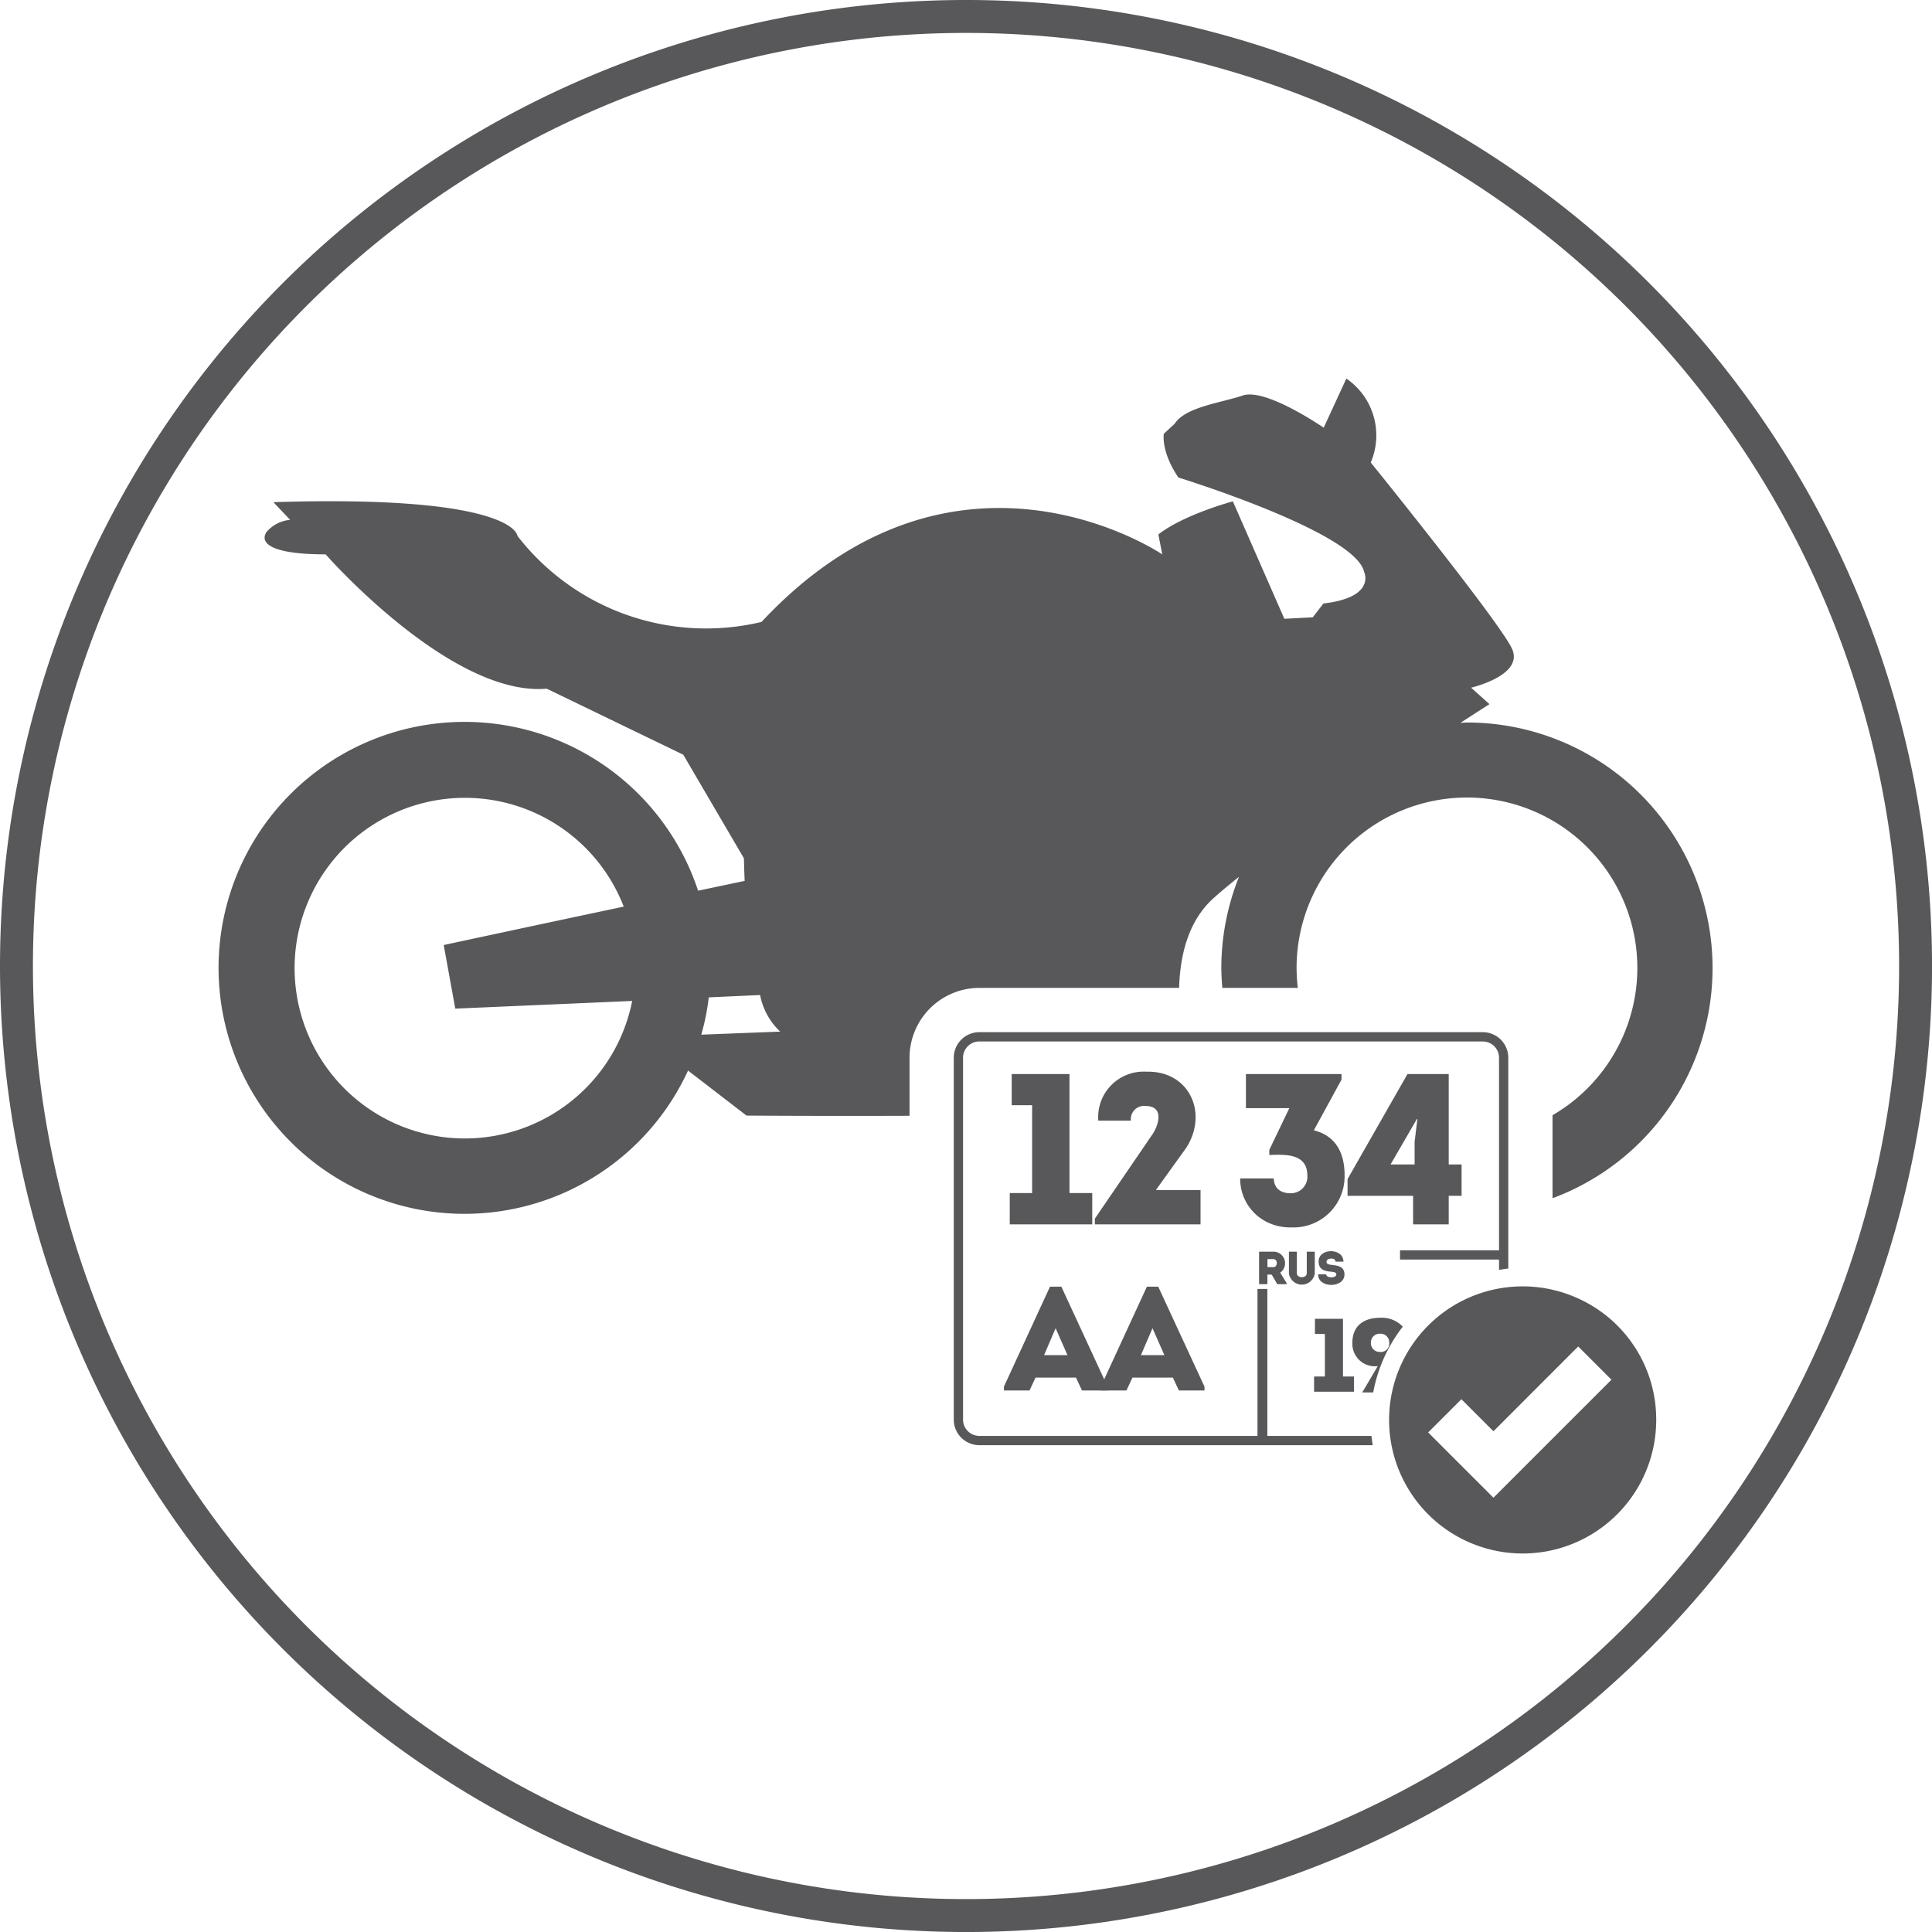 <svg id="Layer_1" data-name="Layer 1" xmlns="http://www.w3.org/2000/svg" viewBox="0 0 176.018 176.02">
  <title>icon_plate</title>
  <path d="M87.689,174.344A86.51,86.51,0,1,1,174.2,87.834,86.51,86.51,0,0,1,87.689,174.344Z" transform="translate(0.321 0.176)" fill="none" stroke="#58585a" stroke-miterlimit="10" stroke-width="3"/>
  <g>
    <path d="M143.212,118.012a12.168,12.168,0,1,0,7.359,11.18A12.091,12.091,0,0,0,143.212,118.012Zm0,10.793-4.442,4.442-3.027,3.027-3.031-3.027-2.918-2.919,3.029-3.025,2.92,2.918,7.469-7.475.253-.249,3.029,3.028Z" transform="translate(0.321 0.176)" fill="#58585a"/>
    <g>
      <path d="M91.851,100.514V97.676h5.265v10.841H99.19v2.857H91.674v-2.857h2.038v-8Z" transform="translate(0.321 0.176)" fill="#58585a"/>
      <path d="M104.066,100.59a1.2,1.2,0,0,0-1.352,1.333H99.741a4.146,4.146,0,0,1,4.384-4.461c3.933-.1,5.655,3.793,3.621,6.946l-2.76,3.837h4.07v3.129H99.428v-.526l5.147-7.535C105.26,102.39,105.787,100.59,104.066,100.59Z" transform="translate(0.321 0.176)" fill="#58585a"/>
      <path d="M115.73,107.187c.024.9.609,1.351,1.549,1.351a1.508,1.508,0,0,0,1.507-1.643c-.019-1.978-1.977-1.9-3.464-1.843v-.467l1.822-3.8h-3.953v-3.11H121.9v.508l-2.521,4.62c2.172.546,2.8,2.307,2.8,4.07a4.648,4.648,0,0,1-4.812,4.775,4.768,4.768,0,0,1-2.449-.586,4.389,4.389,0,0,1-2.25-3.876Z" transform="translate(0.321 0.176)" fill="#58585a"/>
      <path d="M131.667,111.374h-3.246v-2.6H122.45v-1.527l5.46-9.571h3.757v8.239h1.173v2.859h-1.173Zm-5.3-5.459h2.192v-2.058l.254-2.093h-.041Z" transform="translate(0.321 0.176)" fill="#58585a"/>
    </g>
    <g>
      <path d="M97.707,125.333H94.023l-.545,1.17H91.142v-.346l4.2-9.112h1.031l4.214,9.112v.346H98.254Zm-1.854-4.5L94.8,123.287h2.133Z" transform="translate(0.321 0.176)" fill="#58585a"/>
      <path d="M106.535,125.333h-3.682l-.546,1.17H99.97v-.346l4.2-9.112H105.2l4.216,9.112v.346h-2.333Zm-1.855-4.5-1.054,2.451h2.135Z" transform="translate(0.321 0.176)" fill="#58585a"/>
    </g>
    <path d="M119.48,121.354v-1.376h2.553v5.254h1.006v1.384H119.4v-1.384h.983v-3.878Z" transform="translate(0.321 0.176)" fill="#58585a"/>
    <g>
      <path d="M116.894,116.713v.109h-.845l-.51-.873h-.391v.873h-.759v-2.963h1.3a1.055,1.055,0,0,1,.626,1.914Zm-1.2-2.176c-.18,0-.365,0-.542,0v.732h.542C116.1,115.269,116.12,114.541,115.69,114.537Z" transform="translate(0.321 0.176)" fill="#58585a"/>
      <path d="M118.735,115.824v-1.965h.729v1.978a1.189,1.189,0,0,1-2.355,0v-1.978h.722v1.965c0,.242.234.36.454.36S118.735,116.066,118.735,115.824Z" transform="translate(0.321 0.176)" fill="#58585a"/>
      <path d="M121.43,115.938c0-.206-.244-.242-.542-.26-.642-.046-1.065-.264-1.075-.907-.024-1.277,2.276-1.277,2.261,0h-.718c0-.4-.8-.361-.824-.008-.016.221.2.272.472.3.586.063,1.164.143,1.164.881,0,1.247-2.413,1.281-2.4-.025h.734C120.5,116.293,121.43,116.284,121.43,115.938Z" transform="translate(0.321 0.176)" fill="#58585a"/>
    </g>
    <path d="M124.787,126.685a13.825,13.825,0,0,1,2.694-5.992,2.614,2.614,0,0,0-2.07-.81c-1.461,0-2.522.714-2.522,2.275a2.049,2.049,0,0,0,2.314,2.127l-1.415,2.4Zm-.211-4.527a.8.8,0,0,1,.835-.824.789.789,0,0,1,.835.824.761.761,0,0,1-.835.837A.8.8,0,0,1,124.576,122.158Z" transform="translate(0.321 0.176)" fill="#58585a"/>
    <path d="M82.544,96.188a6.367,6.367,0,0,1,6.36-6.36h18.2c.09-3.054.861-6.105,3.1-8.14.647-.592,1.461-1.263,2.355-1.977a22.331,22.331,0,0,0-1.608,8.317c0,.607.044,1.2.09,1.8h6.879a15.3,15.3,0,0,1-.113-1.8,15.522,15.522,0,1,1,23.319,13.4v7.562a22.371,22.371,0,0,0-7.793-43.341c-.2,0-.4.023-.6.033,1.62-1.05,2.646-1.706,2.646-1.706l-1.674-1.5s4.844-1.114,3.728-3.548-12.87-16.967-12.87-16.967a6.275,6.275,0,0,0-2.222-7.648l-2.065,4.476s-5.27-3.638-7.367-2.935-5.237,1.049-6.22,2.59l-.98.9s-.28,1.607,1.328,3.986c0,0,16.153,4.968,16.922,8.606,0,0,1.127,2.312-3.706,2.869l-.971,1.26-2.59.135L112,45.5s-4.474,1.2-6.785,3.015l.355,1.817s-18.819-12.8-36.511,6.154a21.73,21.73,0,0,1-22.236-7.837s-.146-3.774-22.236-3.073l1.527,1.611A3.2,3.2,0,0,0,23.954,48.3c-.626.981.357,2.029,5.392,2.029,0,0,11.4,13,20.139,12.238l12.444,6.015,5.528,9.444s.01.8.065,2.055c-1.284.267-2.712.569-4.241.893a22.41,22.41,0,1,0-.917,16.387l5.327,4.1s6.786.049,14.853.017Zm-40.5,7.357A15.517,15.517,0,1,1,56.505,82.423c-8.239,1.743-16.4,3.5-16.4,3.5l1.052,5.794,16.118-.7A15.545,15.545,0,0,1,42.047,103.545ZM63.57,94.09a21.49,21.49,0,0,0,.684-3.4l4.674-.212A6.167,6.167,0,0,0,70.76,93.81Z" transform="translate(0.321 0.176)" fill="#58585a"/>
    <path d="M124.63,130.643h-9.487V117.256h-.9v13.387H88.9a1.484,1.484,0,0,1-1.481-1.481V96.188a1.483,1.483,0,0,1,1.481-1.48h45.867a1.483,1.483,0,0,1,1.483,1.48v17.544h-9.02v.845h9.02v.945c.279-.046.558-.1.845-.122V96.188a2.331,2.331,0,0,0-2.328-2.327H88.9a2.332,2.332,0,0,0-2.326,2.327v32.974a2.33,2.33,0,0,0,2.326,2.327h35.841C124.7,131.211,124.659,130.928,124.63,130.643Z" transform="translate(0.321 0.176)" fill="#58585a"/>
  </g>
</svg>
